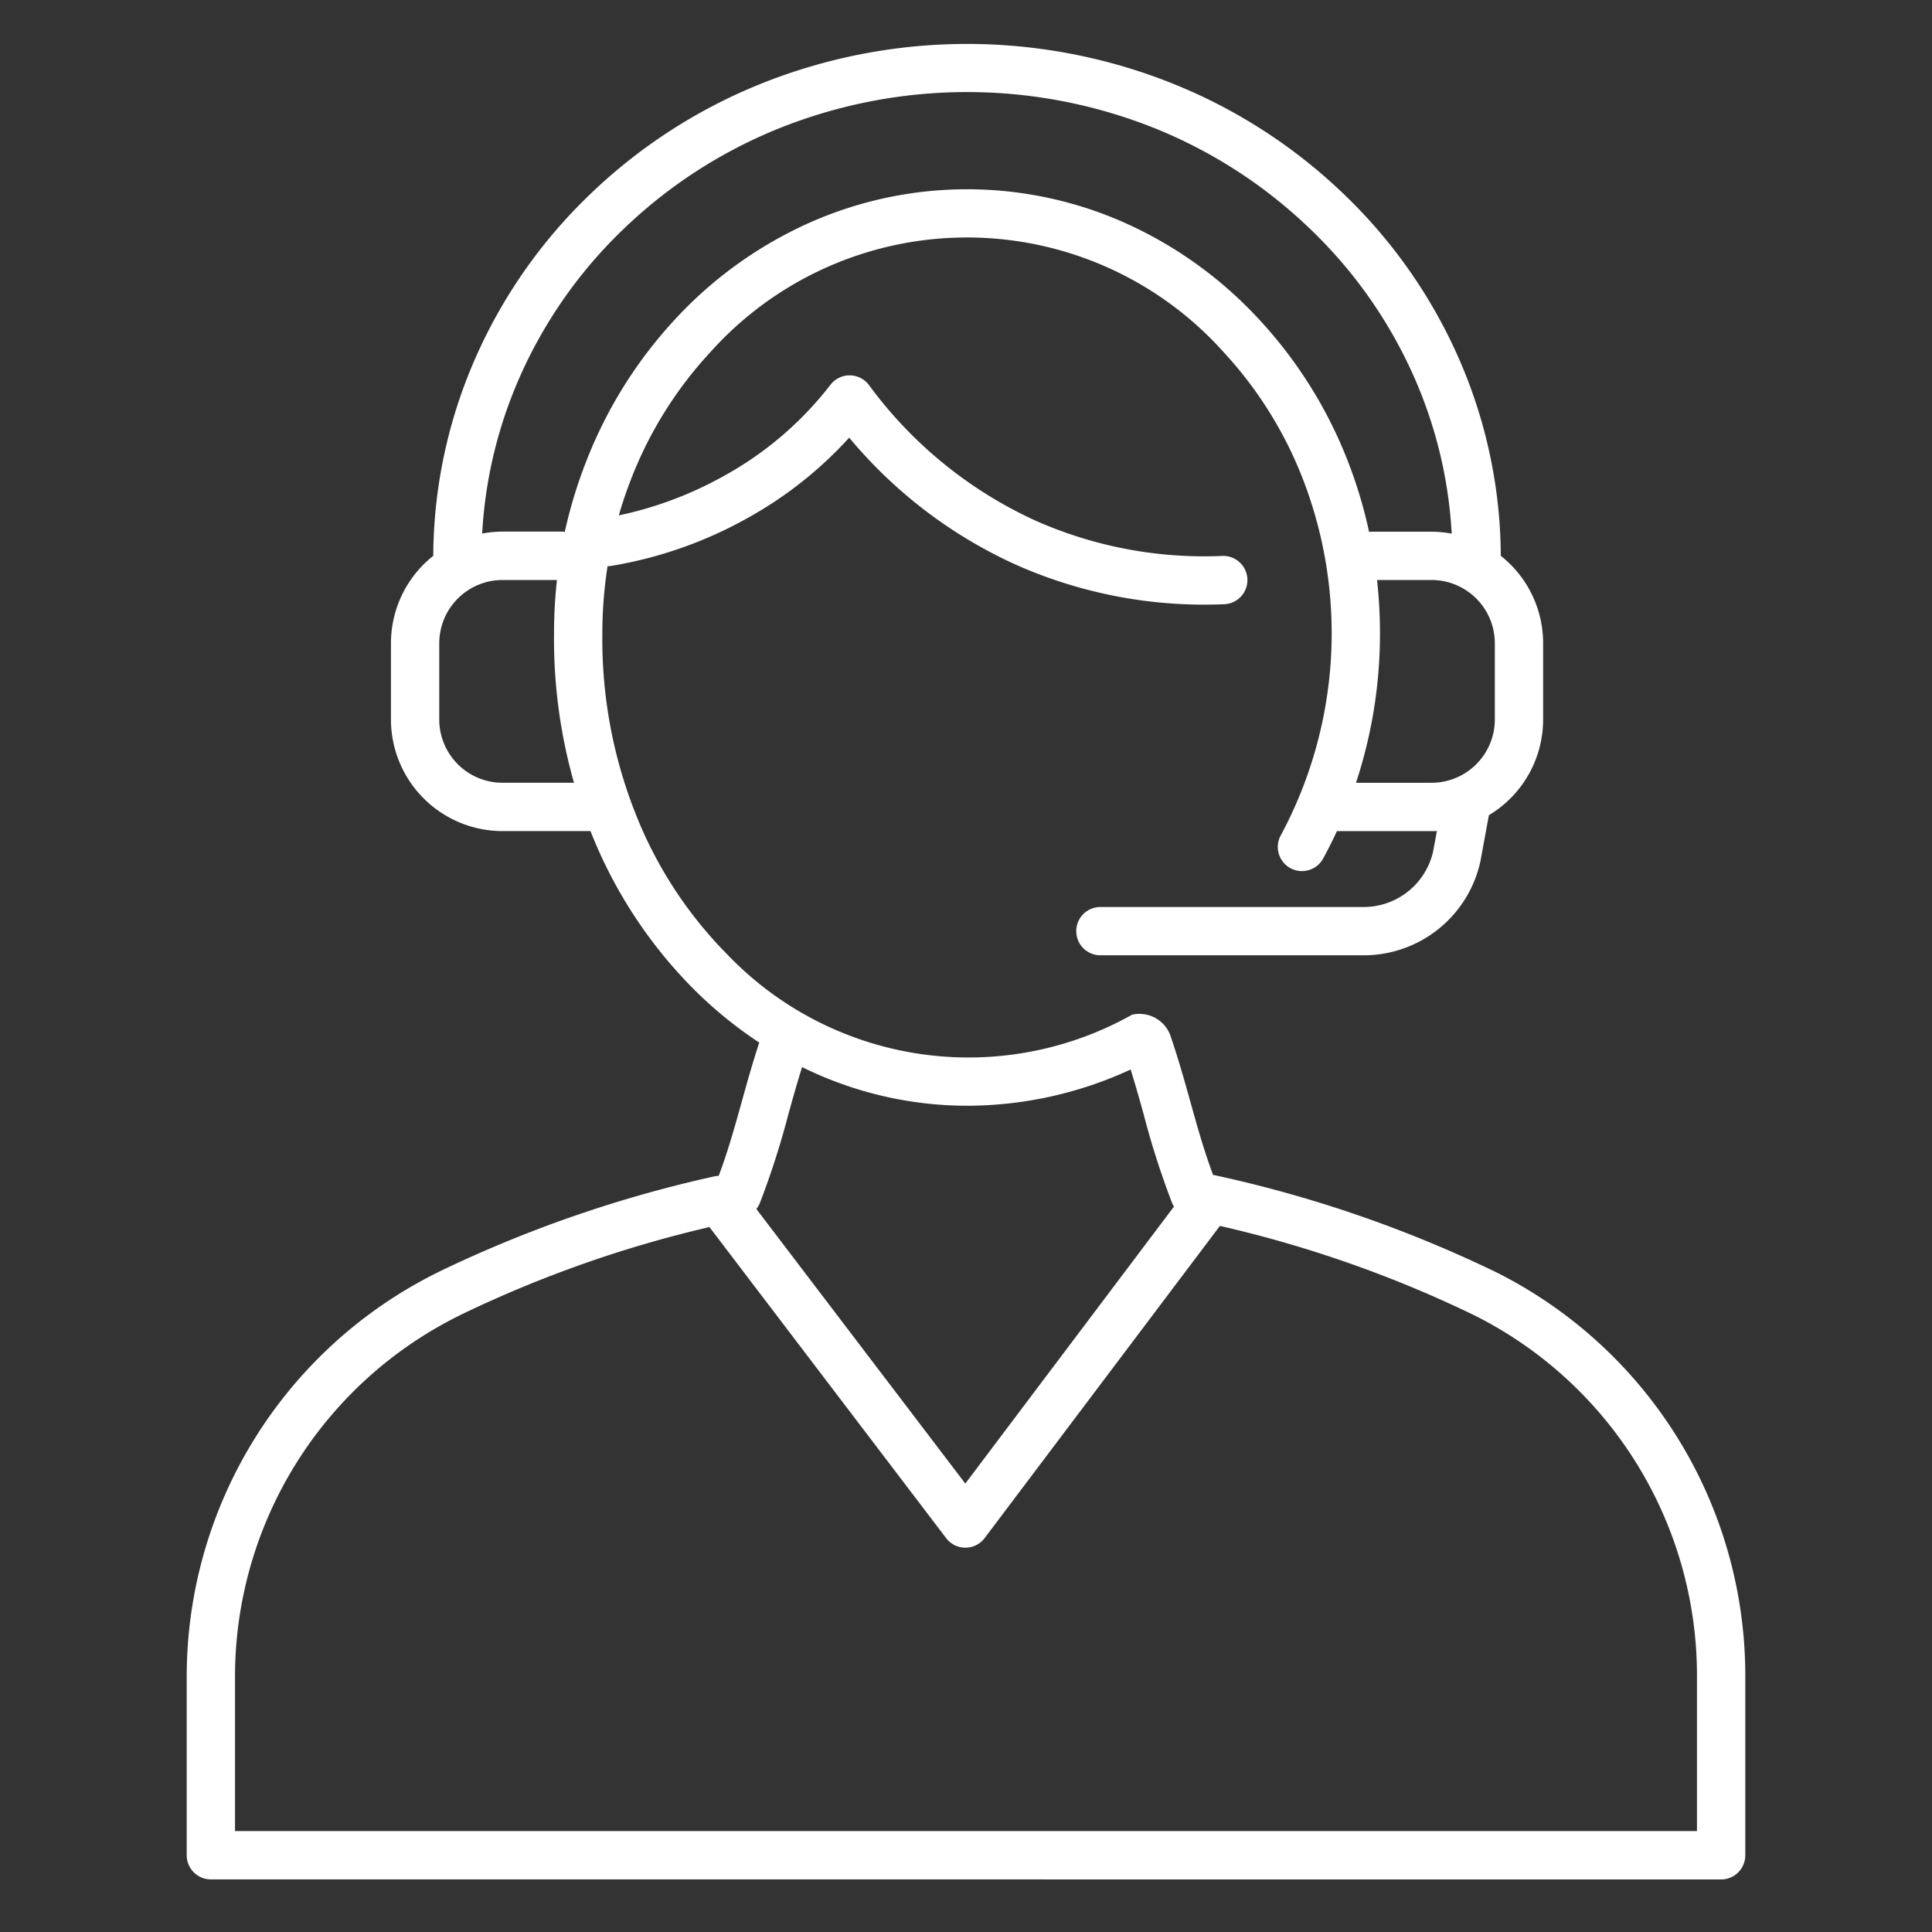 <svg xmlns="http://www.w3.org/2000/svg" width="100" height="100"><rect width="100%" height="100%" fill="#333333" stroke="none"/><g data-name="Group 15"><path data-name="Union 8" d="M10.914 97.277a1.25 1.25 0 01-1.25-1.25v-9.239a23.352 23.352 0 0112.943-20.905l.244-.121a65.173 65.173 0 0114.1-4.868 1.256 1.256 0 01.248-.031c.476-1.261.83-2.529 1.2-3.863.276-.99.561-2.01.9-3.036a21.646 21.646 0 01-3.478-2.852 24.058 24.058 0 01-5.257-8.095h-4.555a5.78 5.78 0 01-5.773-5.773v-3.95a5.766 5.766 0 012.19-4.524 25.7 25.7 0 012.178-10.23 26.533 26.533 0 015.93-8.476 27.59 27.59 0 018.78-5.7 28.639 28.639 0 0121.479 0 27.61 27.61 0 018.78 5.7 26.561 26.561 0 015.93 8.476 25.7 25.7 0 012.178 10.23 5.766 5.766 0 012.191 4.524v3.949a5.776 5.776 0 01-2.808 4.952l-.436 2.375c0 .016-.006.031-.01.048a6.181 6.181 0 01-6.033 4.828H56.957a1.25 1.25 0 110-2.5h13.628a3.686 3.686 0 003.589-2.855l.2-1.078q-.137.006-.275.006h-4.9q-.341.738-.731 1.45a1.25 1.25 0 01-2.192-1.2 22.1 22.1 0 001.156-18.485 20.615 20.615 0 00-4.068-6.525 17.833 17.833 0 00-26.625 0 20.583 20.583 0 00-4.066 6.518q-.366.935-.643 1.9a19.334 19.334 0 005.469-2.059 17.808 17.808 0 005.484-4.7 1.251 1.251 0 011.992.009 22.064 22.064 0 008.614 7.017 21.52 21.52 0 009.675 1.831 1.251 1.251 0 11.1 2.5q-.5.02-1 .021a23.97 23.97 0 01-9.8-2.075 24.221 24.221 0 01-8.609-6.568 20.567 20.567 0 01-5.232 4.144 21.682 21.682 0 01-7.075 2.492 1.263 1.263 0 01-.2.016 22.379 22.379 0 00-.27 3.481v.01a24.462 24.462 0 001.706 9.289 21.563 21.563 0 004.712 7.267 17.287 17.287 0 0021 3.169 1.708 1.708 0 011.97 1.039c.4 1.162.727 2.32 1.04 3.44.367 1.317.717 2.57 1.184 3.815q.059.007.118.021a64.974 64.974 0 0114.568 5.031 23.354 23.354 0 0112.86 20.863v9.3a1.25 1.25 0 01-1.25 1.25zm13.05-29.278l-.244.122a20.855 20.855 0 00-11.556 18.667v7.988h75.671V86.73A20.855 20.855 0 0076.35 68.099a61.584 61.584 0 00-13.208-4.646L50.964 79.612a1.249 1.249 0 01-1.993 0l-12.25-16.1a61.7 61.7 0 00-12.757 4.487zm26 8.79l10.8-14.336a1.261 1.261 0 01-.1-.195 42.713 42.713 0 01-1.47-4.588c-.213-.761-.43-1.54-.672-2.313a20.2 20.2 0 01-8.469 1.876 19.314 19.314 0 01-8.536-2c-.258.815-.487 1.638-.711 2.441a42.685 42.685 0 01-1.472 4.587 1.246 1.246 0 01-.185.316zm24.134-36.273a3.277 3.277 0 003.274-3.273v-3.949a3.277 3.277 0 00-3.274-3.273h-2.823a25.058 25.058 0 01.152 2.765 24.617 24.617 0 01-1.241 7.731zm-51.362-7.222v3.949a3.276 3.276 0 003.273 3.273h3.7a27.292 27.292 0 01-1.033-7.736 25.016 25.016 0 01.152-2.759h-2.819a3.276 3.276 0 00-3.273 3.273zM40.258 6.67a25.14 25.14 0 00-7.994 5.194 24.065 24.065 0 00-5.376 7.682 23.192 23.192 0 00-1.931 8.07 5.781 5.781 0 011.047-.1h3.046a1.26 1.26 0 01.184.014 24.1 24.1 0 011.113-3.66 23.1 23.1 0 014.559-7.305 21.3 21.3 0 016.794-4.947 20.062 20.062 0 0116.706 0 21.284 21.284 0 016.794 4.947 23.084 23.084 0 014.564 7.305 24.052 24.052 0 011.1 3.664 1.26 1.26 0 01.183-.013h3.046a5.788 5.788 0 011.047.1 23.171 23.171 0 00-1.931-8.07 24.051 24.051 0 00-5.376-7.682A25.136 25.136 0 0059.85 6.67a26.147 26.147 0 00-19.592 0z" fill="#fff"/><path data-name="Rectangle 404" fill="none" d="M0 0h100v100H0z"/></g></svg>